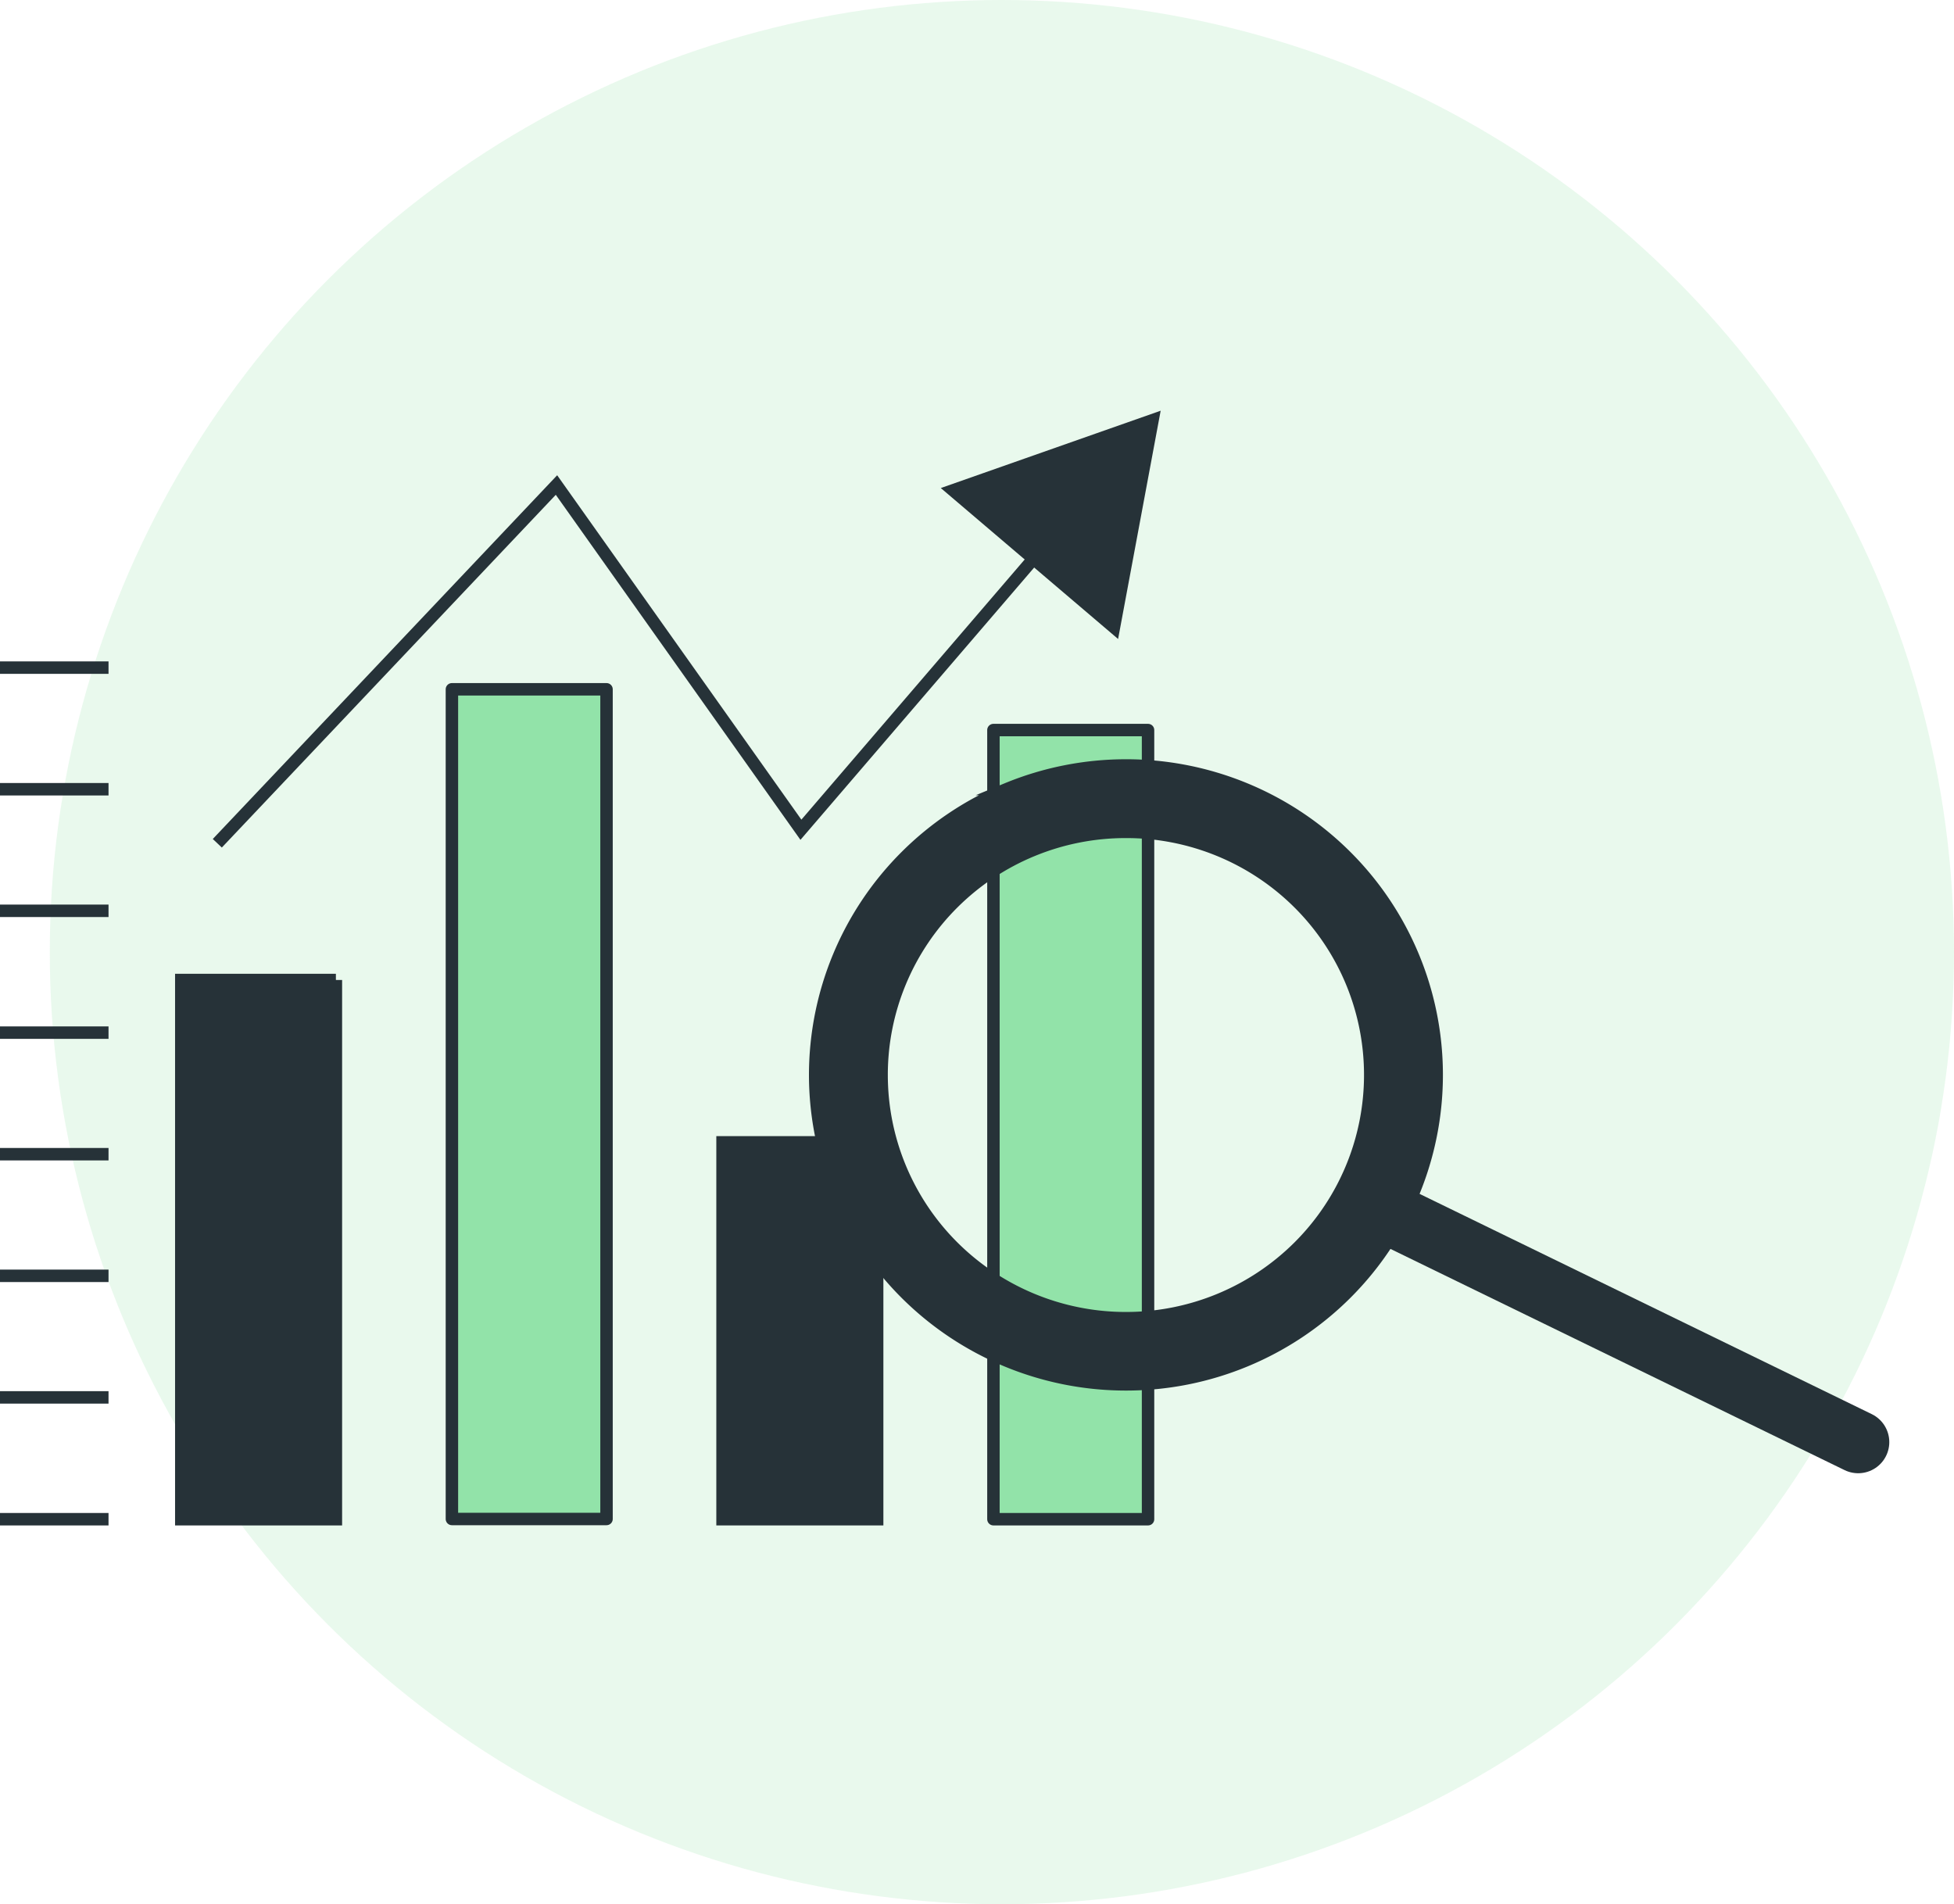 <svg xmlns="http://www.w3.org/2000/svg" width="157" height="153" fill="none"><circle cx="80.5" cy="76.5" r="76.5" fill="#92E3A9" fill-opacity=".2"/><path fill="#263238" stroke="#263238" stroke-miterlimit="10" d="M26.988 78.74H14.566v43.324h12.422V78.739Z"/><path fill="#92E3A9" stroke="#263238" stroke-linecap="round" stroke-linejoin="round" d="M48.733 55.383H36.31v66.663h12.423V55.383Z"/><path fill="#263238" stroke="#263238" stroke-miterlimit="10" d="M70.478 91.784H58.055v30.28h12.423v-30.28Z"/><path fill="#92E3A9" stroke="#263238" stroke-linecap="round" stroke-linejoin="round" d="M92.242 58.658H79.82v63.406h12.423V58.658Z"/><path stroke="#263238" stroke-miterlimit="10" d="M0 53.642h8.72M0 63.412h8.72M0 73.18h8.72M0 82.969h8.72M0 92.738h8.72M0 102.507h8.72M0 112.276h8.72M0 122.064h8.72m8.74-54.31L44.712 38.97l19.64 27.698 20.128-23.45"/><path fill="#263238" d="M89.837 51.34 93.257 33l-17.666 6.213 14.246 12.128Z"/><path fill="#263238" stroke="#263238" stroke-miterlimit="10" d="M90.475 61.503c-3.28 0-6.528.643-9.558 1.893a24.986 24.986 0 0 0-8.103 5.392 24.82 24.82 0 0 0-7.316 17.587 24.82 24.82 0 0 0 7.322 17.575 25.033 25.033 0 0 0 17.656 7.278 25.012 25.012 0 0 0 17.648-7.279 24.799 24.799 0 0 0 .007-35.16 24.972 24.972 0 0 0-8.1-5.392 25.049 25.049 0 0 0-9.556-1.894Zm0 44.41a19.68 19.68 0 0 1-13.886-5.716 19.53 19.53 0 0 1-4.258-6.34 19.466 19.466 0 0 1-1.496-7.482 19.447 19.447 0 0 1 1.489-7.48 19.515 19.515 0 0 1 4.253-6.341 19.61 19.61 0 0 1 6.368-4.235 19.675 19.675 0 0 1 7.512-1.482 19.672 19.672 0 0 1 7.517 1.477c2.384.98 4.55 2.418 6.375 4.233a19.513 19.513 0 0 1 4.257 6.344 19.501 19.501 0 0 1-4.256 21.3 19.665 19.665 0 0 1-13.874 5.722Z"/><path stroke="#263238" stroke-linecap="round" stroke-miterlimit="10" stroke-width="5" d="m111.224 97.323 38.077 18.547"/></svg>